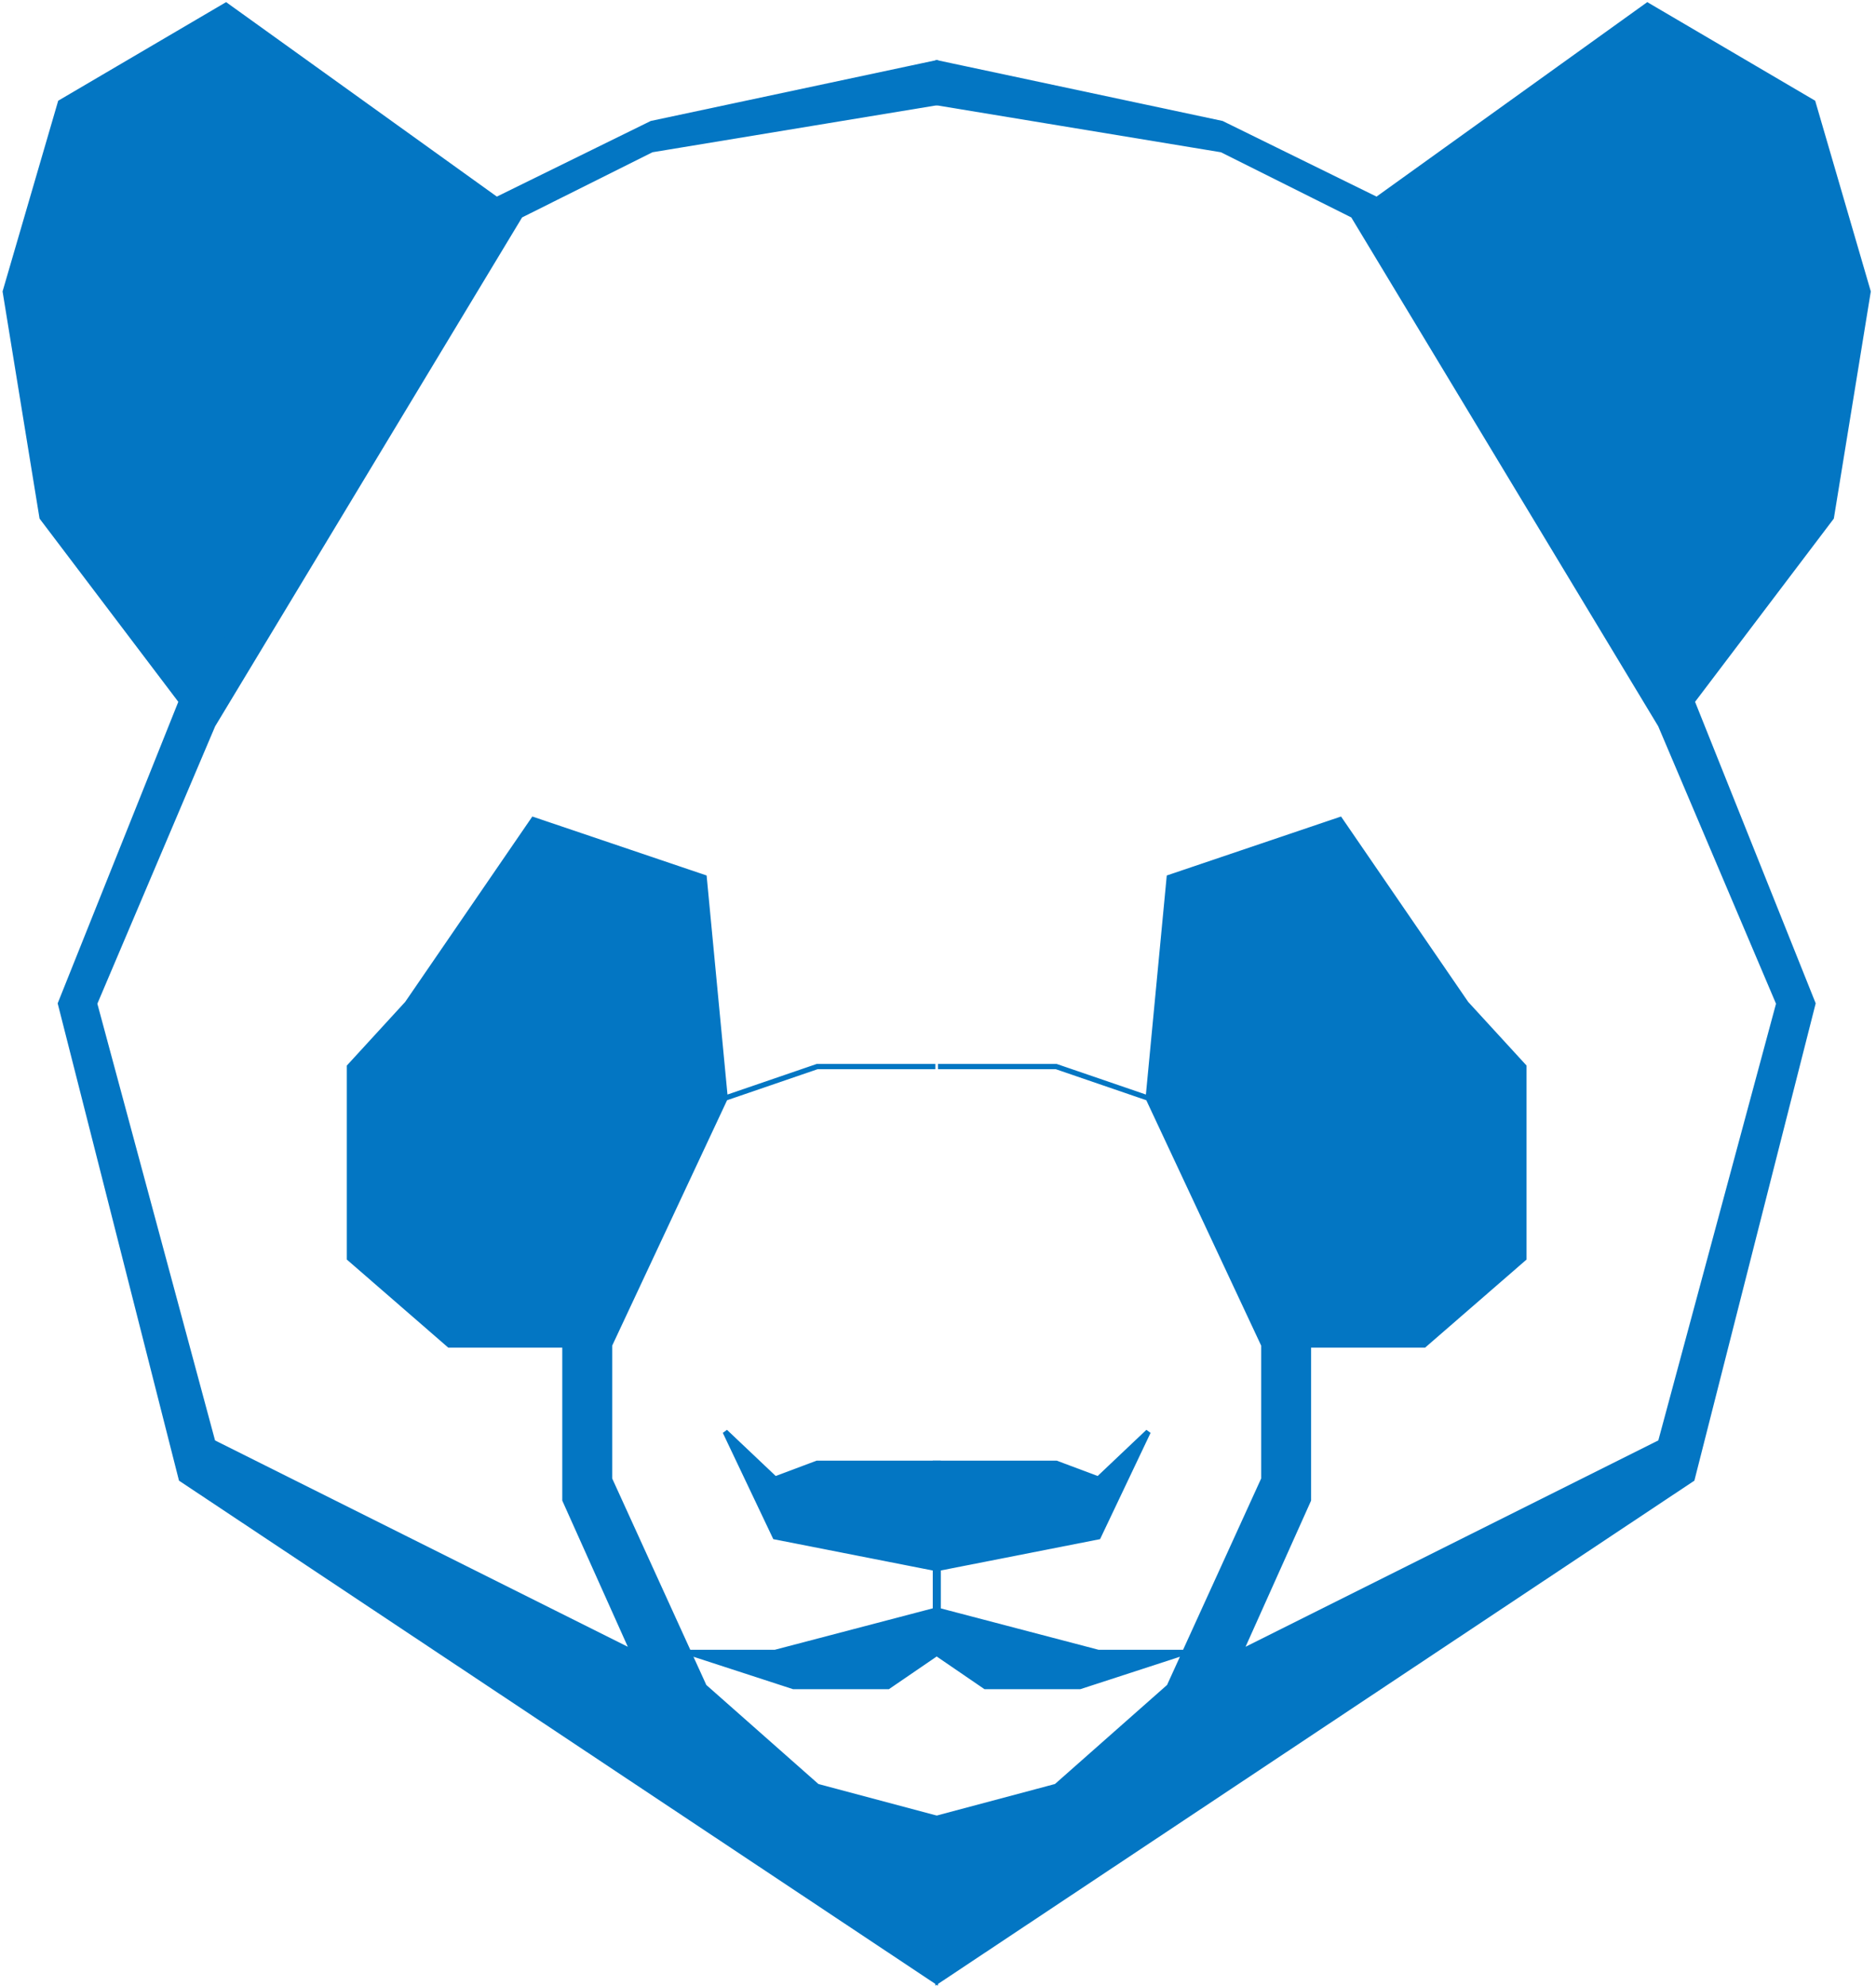 <svg width="357" height="378" viewBox="0 0 357 378" fill="none" xmlns="http://www.w3.org/2000/svg">
<path d="M178 12L124 23.5L94.5 38L34.5 133.5L11.5 191L34.5 281.5L178 377V346L155.5 340L134 321L131.038 314.5L116 281.5V256H107.5V285.5L120.5 314.5L40.5 274.5L18 191L40.5 138L99 41L124 28.5L178.5 19.5L178 12Z" fill="#0376C3"/>
<path d="M94.5 38L43 1L11.5 19.5L1 55.5L8 98.5L34.5 133.5L94.5 38Z" fill="#0376C3"/>
<path d="M66.5 239.5L85.5 256H107.5H116L138 209L134 167L101.5 156L77.5 191L66.5 203V239.5Z" fill="#0376C3"/>
<path d="M178.5 278.5H155.5L147.5 281.5L138 272.5L147.5 292.5L178 298.5V306.5L147.5 314.5H131.038L151 321H169L178.5 314.5V278.5Z" fill="#0376C3"/>
<path d="M94.5 38L124 23.5L178 12L178.5 19.5L124 28.5L99 41L40.5 138L18 191L40.5 274.5L120.5 314.5L107.5 285.5V256M94.5 38L43 1L11.5 19.5L1 55.5L8 98.5L34.5 133.5M94.5 38L34.5 133.5M34.5 133.5L11.5 191L34.5 281.5L178 377V346L155.5 340L134 321L131.038 314.5M116 256V281.5L131.038 314.5M116 256L138 209M116 256H107.5M138 209L134 167L101.5 156L77.5 191L66.5 203V239.5L85.5 256H107.5M138 209L155.5 203H178M131.038 314.5H147.5L178 306.5V298.5L147.5 292.5L138 272.5L147.5 281.5L155.5 278.5H178.5V314.5L169 321H151L131.038 314.5Z" stroke="#0376C3"/>
<path d="M178.5 12L232.5 23.5L262 38L322 133.5L345 191L322 281.5L178.5 377V346L201 340L222.5 321L225.462 314.5L240.5 281.5V256H249V285.5L236 314.5L316 274.5L338.5 191L316 138L257.5 41L232.5 28.5L178 19.5L178.5 12Z" fill="#0376C3"/>
<path d="M262 38L313.5 1L345 19.5L355.5 55.5L348.5 98.5L322 133.5L262 38Z" fill="#0376C3"/>
<path d="M290 239.5L271 256H249H240.5L218.5 209L222.5 167L255 156L279 191L290 203V239.5Z" fill="#0376C3"/>
<path d="M178 278.5H201L209 281.5L218.5 272.5L209 292.5L178.5 298.5V306.5L209 314.5H225.462L205.5 321H187.5L178 314.5V278.5Z" fill="#0376C3"/>
<path d="M262 38L232.5 23.5L178.5 12L178 19.5L232.5 28.5L257.5 41L316 138L338.5 191L316 274.5L236 314.5L249 285.5V256M262 38L313.5 1L345 19.5L355.5 55.5L348.5 98.5L322 133.5M262 38L322 133.5M322 133.5L345 191L322 281.5L178.5 377V346L201 340L222.5 321L225.462 314.5M240.5 256V281.5L225.462 314.5M240.5 256L218.5 209M240.5 256H249M218.5 209L222.5 167L255 156L279 191L290 203V239.5L271 256H249M218.5 209L201 203H178.5M225.462 314.5H209L178.5 306.5V298.5L209 292.5L218.5 272.5L209 281.5L201 278.5H178V314.5L187.5 321H205.5L225.462 314.5Z" stroke="#0376C3"/>
</svg>

